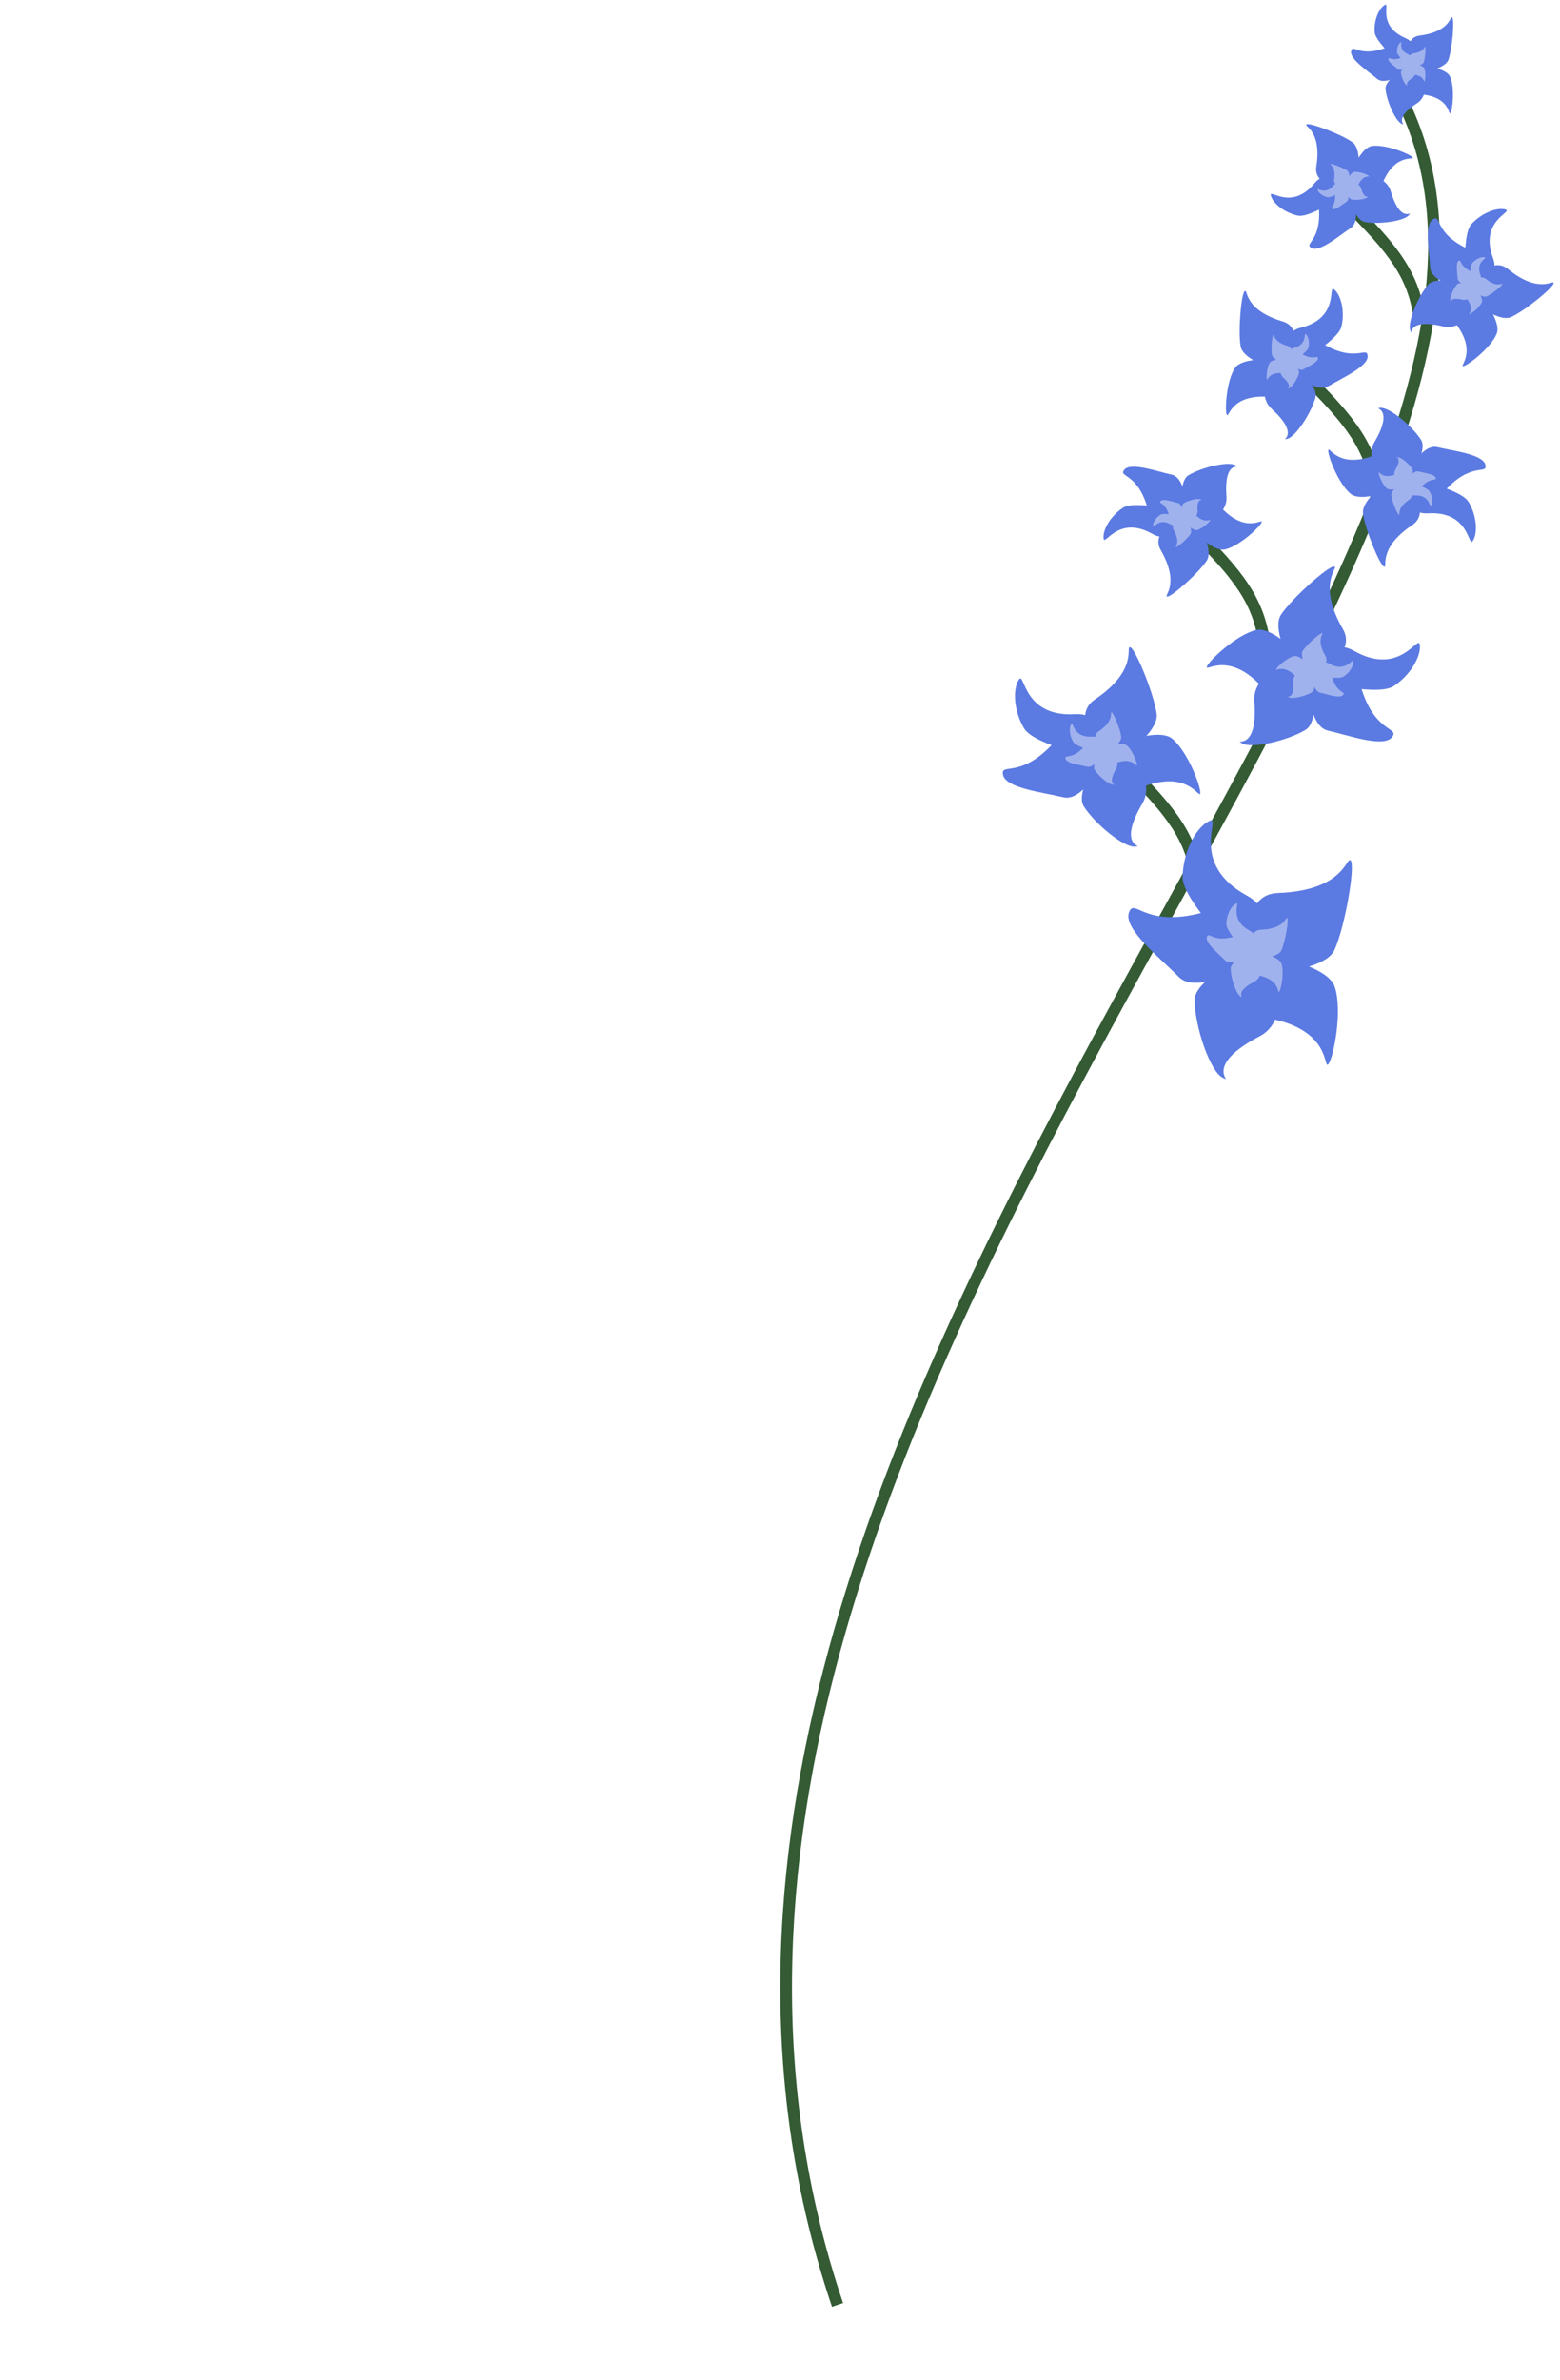 <svg width="400" height="610" viewBox="0 0 400 610" fill="none" xmlns="http://www.w3.org/2000/svg">
<path d="M359.581 22.575C375.877 52.57 369.875 89.15 353.409 130.26C336.933 171.396 309.759 217.577 283.098 266.941C229.66 365.884 178.188 477.805 216.17 590.189L213.328 591.149C174.881 477.387 227.077 364.356 280.459 265.515C307.208 215.987 334.233 170.069 350.624 129.144C367.026 88.193 372.56 52.75 356.944 24.008L359.581 22.575Z" fill="#345B34"/>
<path d="M306.314 134.124C318.973 146.479 324.211 153.439 325.754 164.999L322.781 165.396C321.379 154.896 316.794 148.545 304.219 136.271L306.314 134.124Z" fill="#345B34"/>
<path d="M289.047 194.68C301.705 207.035 306.944 213.994 308.487 225.555L305.513 225.952C304.111 215.451 299.527 209.101 286.952 196.827L289.047 194.68Z" fill="#345B34"/>
<path d="M335.047 94.68C347.705 107.035 352.944 113.994 354.487 125.555L351.513 125.952C350.111 115.451 345.527 109.101 332.952 96.827L335.047 94.68Z" fill="#345B34"/>
<path d="M346.047 50.679C358.705 63.035 363.944 69.994 365.487 81.555L362.513 81.952C361.111 71.451 356.527 65.101 343.952 52.827L346.047 50.679Z" fill="#345B34"/>
<path d="M296.581 182.977C297.283 188.189 284.798 196.213 284.798 196.213C284.798 196.213 273.316 184.258 280.708 179.286C292.197 171.558 288.441 165.41 289.813 165.88C291.186 166.35 295.879 177.765 296.581 182.977Z" fill="#5B7AE2"/>
<path d="M300.583 189.314C296.542 185.966 283.149 192.03 283.149 192.03C283.149 192.03 283.713 205.598 291.83 202.125C304.446 196.726 307.421 204.741 307.749 203.356C308.077 201.972 304.623 192.662 300.583 189.314Z" fill="#5B7AE2"/>
<path d="M272.672 204.321C277.773 205.552 283.055 194.891 283.055 194.891C283.055 194.891 276.582 182.954 270.82 189.642C261.862 200.038 256.421 195.198 257.194 198.612C257.966 202.026 267.572 203.091 272.672 204.321Z" fill="#5B7AE2"/>
<path d="M262.595 186.681C265.27 191.194 283.864 195.003 283.864 195.003C283.864 195.003 284.541 182.493 275.729 183.027C262.031 183.858 262.817 171.75 261.226 174.199C259.634 176.647 259.919 182.167 262.595 186.681Z" fill="#5B7AE2"/>
<path d="M277.889 206.638C275.082 202.205 285.155 188.946 285.155 188.946C285.155 188.946 297.402 198.29 292.925 205.899C285.967 217.727 293.955 216.646 291.051 216.953C288.147 217.26 280.697 211.071 277.889 206.638Z" fill="#5B7AE2"/>
<path d="M287.489 188.752C287.743 190.642 283.216 193.551 283.216 193.551C283.216 193.551 279.053 189.216 281.733 187.414C285.899 184.612 284.537 182.382 285.035 182.553C285.533 182.723 287.234 186.862 287.489 188.752Z" fill="#A0B2ED"/>
<path d="M288.94 191.05C287.475 189.836 282.619 192.035 282.619 192.035C282.619 192.035 282.823 196.954 285.766 195.695C290.341 193.737 291.419 196.643 291.538 196.141C291.657 195.639 290.405 192.264 288.94 191.05Z" fill="#A0B2ED"/>
<path d="M278.82 196.491C280.669 196.937 282.584 193.072 282.584 193.072C282.584 193.072 280.238 188.743 278.148 191.168C274.9 194.938 272.927 193.183 273.208 194.421C273.488 195.659 276.97 196.045 278.82 196.491Z" fill="#A0B2ED"/>
<path d="M275.166 190.095C276.136 191.731 282.878 193.112 282.878 193.112C282.878 193.112 283.123 188.576 279.928 188.77C274.962 189.071 275.247 184.681 274.669 185.569C274.092 186.457 274.196 188.458 275.166 190.095Z" fill="#A0B2ED"/>
<path d="M280.712 197.331C279.694 195.724 283.346 190.916 283.346 190.916C283.346 190.916 287.786 194.304 286.163 197.063C283.64 201.352 286.537 200.96 285.484 201.071C284.431 201.182 281.729 198.938 280.712 197.331Z" fill="#A0B2ED"/>
<path d="M342.185 243.428C339.455 249.491 320.693 249.759 320.693 249.759C320.693 249.759 316.36 229.255 327.616 228.859C345.111 228.244 345.189 219.135 346.348 220.556C347.507 221.978 344.914 237.365 342.185 243.428Z" fill="#5B7AE2"/>
<path d="M342.244 252.904C340.146 246.611 321.719 244.168 321.719 244.168C321.719 244.168 313.257 259.107 324.289 260.803C341.438 263.441 339.273 274.03 340.551 272.764C341.828 271.497 344.343 259.197 342.244 252.904Z" fill="#5B7AE2"/>
<path d="M302.261 250.358C306.913 255.087 319.706 247.175 319.706 247.175C319.706 247.175 320.737 230.038 310.083 233.365C293.521 238.536 290.916 229.706 289.464 233.886C288.011 238.066 297.609 245.629 302.261 250.358Z" fill="#5B7AE2"/>
<path d="M303.234 224.691C303.089 231.323 320.499 247.836 320.499 247.836C320.499 247.836 329.586 234.863 319.772 229.547C304.516 221.284 313.451 208.815 310.107 210.379C306.762 211.943 303.379 218.058 303.234 224.691Z" fill="#5B7AE2"/>
<path d="M306.312 256.331C306.261 249.698 325.933 242.198 325.933 242.198C325.933 242.198 332.832 260.411 322.943 265.586C307.57 273.63 316.866 277.809 313.544 276.197C310.222 274.585 306.362 262.965 306.312 256.331Z" fill="#5B7AE2"/>
<path d="M328.567 243.55C327.577 245.748 320.775 245.845 320.775 245.845C320.775 245.845 319.204 238.411 323.285 238.267C329.628 238.044 329.656 234.742 330.077 235.257C330.497 235.772 329.557 241.352 328.567 243.55Z" fill="#A0B2ED"/>
<path d="M328.589 246.986C327.828 244.704 321.147 243.818 321.147 243.818C321.147 243.818 318.079 249.235 322.079 249.85C328.296 250.806 327.512 254.646 327.975 254.187C328.438 253.727 329.35 249.267 328.589 246.986Z" fill="#A0B2ED"/>
<path d="M314.091 246.063C315.778 247.777 320.417 244.909 320.417 244.909C320.417 244.909 320.791 238.695 316.928 239.901C310.923 241.776 309.978 238.574 309.451 240.09C308.925 241.606 312.405 244.348 314.091 246.063Z" fill="#A0B2ED"/>
<path d="M314.444 236.756C314.392 239.161 320.704 245.148 320.704 245.148C320.704 245.148 323.999 240.444 320.441 238.517C314.909 235.521 318.149 231 316.936 231.567C315.723 232.134 314.497 234.351 314.444 236.756Z" fill="#A0B2ED"/>
<path d="M315.56 248.228C315.542 245.823 322.675 243.104 322.675 243.104C322.675 243.104 325.176 249.708 321.59 251.584C316.017 254.501 319.387 256.016 318.182 255.431C316.978 254.847 315.578 250.634 315.56 248.228Z" fill="#A0B2ED"/>
<path d="M328.459 157.535C325.53 161.903 333.194 174.612 333.194 174.612C333.194 174.612 348.772 168.949 344.332 161.226C337.43 149.222 343.514 145.362 342.075 145.178C340.636 144.994 331.389 153.168 328.459 157.535Z" fill="#5B7AE2"/>
<path d="M322.072 161.457C327.175 160.235 336.519 171.586 336.519 171.586C336.519 171.586 330.027 183.513 324.275 176.815C315.334 166.404 309.13 172.285 309.446 170.897C309.762 169.51 316.969 162.679 322.072 161.457Z" fill="#5B7AE2"/>
<path d="M340.498 187.238C335.378 186.092 335.341 174.195 335.341 174.195C335.341 174.195 346.416 166.337 348.637 174.882C352.089 188.163 359.107 186.221 356.908 188.944C354.709 191.666 345.619 188.385 340.498 187.238Z" fill="#5B7AE2"/>
<path d="M357.325 175.853C352.932 178.724 334.566 173.938 334.566 173.938C334.566 173.938 339.477 162.413 347.15 166.78C359.076 173.569 363.712 162.356 364.06 165.256C364.409 168.155 361.717 172.983 357.325 175.853Z" fill="#5B7AE2"/>
<path d="M334.794 187.016C339.269 184.276 336.08 167.933 336.08 167.933C336.08 167.933 320.967 170.915 321.627 179.719C322.654 193.403 315.961 188.909 318.432 190.466C320.903 192.023 330.319 189.756 334.794 187.016Z" fill="#5B7AE2"/>
<path d="M334.071 166.729C333.009 168.313 335.787 172.921 335.787 172.921C335.787 172.921 341.436 170.868 339.826 168.068C337.324 163.715 339.529 162.315 339.008 162.249C338.486 162.182 335.133 165.146 334.071 166.729Z" fill="#A0B2ED"/>
<path d="M331.755 168.151C333.605 167.708 336.993 171.824 336.993 171.824C336.993 171.824 334.639 176.148 332.554 173.72C329.312 169.945 327.062 172.077 327.177 171.574C327.291 171.071 329.905 168.594 331.755 168.151Z" fill="#A0B2ED"/>
<path d="M338.436 177.499C336.579 177.084 336.566 172.77 336.566 172.77C336.566 172.77 340.582 169.921 341.387 173.019C342.639 177.835 345.183 177.13 344.386 178.117C343.588 179.105 340.292 177.915 338.436 177.499Z" fill="#A0B2ED"/>
<path d="M344.537 173.371C342.944 174.412 336.285 172.677 336.285 172.677C336.285 172.677 338.066 168.498 340.848 170.081C345.172 172.543 346.853 168.477 346.979 169.529C347.106 170.58 346.129 172.33 344.537 173.371Z" fill="#A0B2ED"/>
<path d="M336.368 177.418C337.99 176.425 336.834 170.499 336.834 170.499C336.834 170.499 331.354 171.581 331.593 174.773C331.966 179.734 329.539 178.105 330.435 178.669C331.331 179.234 334.745 178.412 336.368 177.418Z" fill="#A0B2ED"/>
<path d="M309.404 143.709C311.579 140.466 305.888 131.029 305.888 131.029C305.888 131.029 294.321 135.235 297.618 140.969C302.743 149.882 298.226 152.748 299.294 152.885C300.362 153.021 307.229 146.952 309.404 143.709Z" fill="#5B7AE2"/>
<path d="M314.146 140.797C310.358 141.704 303.42 133.276 303.42 133.276C303.42 133.276 308.24 124.421 312.511 129.394C319.149 137.124 323.756 132.758 323.521 133.788C323.287 134.818 317.935 139.89 314.146 140.797Z" fill="#5B7AE2"/>
<path d="M300.465 121.654C304.267 122.505 304.294 131.339 304.294 131.339C304.294 131.339 296.071 137.173 294.422 130.829C291.858 120.967 286.647 122.41 288.28 120.388C289.913 118.367 296.663 120.803 300.465 121.654Z" fill="#5B7AE2"/>
<path d="M287.971 130.108C291.232 127.977 304.869 131.53 304.869 131.53C304.869 131.53 301.223 140.087 295.526 136.845C286.671 131.804 283.228 140.13 282.97 137.977C282.711 135.824 284.71 132.239 287.971 130.108Z" fill="#5B7AE2"/>
<path d="M304.7 121.82C301.378 123.854 303.746 135.989 303.746 135.989C303.746 135.989 314.967 133.774 314.477 127.238C313.715 117.077 318.684 120.414 316.849 119.258C315.014 118.102 308.023 119.785 304.7 121.82Z" fill="#5B7AE2"/>
<path d="M305.237 136.882C306.026 135.707 303.963 132.285 303.963 132.285C303.963 132.285 299.769 133.81 300.964 135.889C302.822 139.121 301.184 140.16 301.572 140.209C301.959 140.259 304.449 138.058 305.237 136.882Z" fill="#A0B2ED"/>
<path d="M306.957 135.827C305.583 136.156 303.067 133.1 303.067 133.1C303.067 133.1 304.815 129.889 306.364 131.692C308.771 134.495 310.441 132.912 310.356 133.285C310.271 133.659 308.331 135.498 306.957 135.827Z" fill="#A0B2ED"/>
<path d="M301.996 128.886C303.375 129.194 303.384 132.397 303.384 132.397C303.384 132.397 300.403 134.513 299.805 132.212C298.876 128.637 296.986 129.16 297.578 128.427C298.17 127.694 300.618 128.577 301.996 128.886Z" fill="#A0B2ED"/>
<path d="M297.466 131.951C298.649 131.178 303.593 132.466 303.593 132.466C303.593 132.466 302.271 135.569 300.205 134.394C296.995 132.566 295.746 135.585 295.653 134.804C295.559 134.023 296.284 132.724 297.466 131.951Z" fill="#A0B2ED"/>
<path d="M303.532 128.946C302.327 129.683 303.186 134.083 303.186 134.083C303.186 134.083 307.254 133.28 307.077 130.91C306.8 127.226 308.602 128.436 307.937 128.017C307.272 127.598 304.736 128.208 303.532 128.946Z" fill="#A0B2ED"/>
<path d="M349.49 131.592C348.931 127.439 358.879 121.045 358.879 121.045C358.879 121.045 368.028 130.572 362.138 134.533C352.983 140.691 355.976 145.59 354.883 145.216C353.789 144.841 350.05 135.745 349.49 131.592Z" fill="#5B7AE2"/>
<path d="M346.301 126.543C349.521 129.21 360.193 124.378 360.193 124.378C360.193 124.378 359.743 113.567 353.276 116.335C343.223 120.636 340.853 114.25 340.591 115.353C340.33 116.456 343.082 123.875 346.301 126.543Z" fill="#5B7AE2"/>
<path d="M368.541 114.584C364.477 113.604 360.268 122.099 360.268 122.099C360.268 122.099 365.425 131.611 370.017 126.282C377.155 117.998 381.491 121.854 380.875 119.134C380.26 116.413 372.605 115.565 368.541 114.584Z" fill="#5B7AE2"/>
<path d="M376.571 128.641C374.439 125.044 359.624 122.01 359.624 122.01C359.624 122.01 359.084 131.978 366.106 131.552C377.02 130.89 376.394 140.538 377.662 138.587C378.931 136.636 378.703 132.237 376.571 128.641Z" fill="#5B7AE2"/>
<path d="M364.384 112.738C366.621 116.271 358.595 126.836 358.595 126.836C358.595 126.836 348.836 119.391 352.403 113.327C357.948 103.903 351.582 104.764 353.896 104.519C356.211 104.275 362.147 109.206 364.384 112.738Z" fill="#5B7AE2"/>
<path d="M356.735 126.991C356.532 125.485 360.139 123.166 360.139 123.166C360.139 123.166 363.457 126.621 361.321 128.057C358.001 130.29 359.087 132.066 358.69 131.93C358.294 131.794 356.938 128.496 356.735 126.991Z" fill="#A0B2ED"/>
<path d="M355.579 125.16C356.746 126.127 360.616 124.375 360.616 124.375C360.616 124.375 360.453 120.455 358.108 121.458C354.462 123.018 353.603 120.703 353.508 121.103C353.414 121.503 354.412 124.192 355.579 125.16Z" fill="#A0B2ED"/>
<path d="M363.643 120.824C362.169 120.468 360.643 123.548 360.643 123.548C360.643 123.548 362.513 126.997 364.178 125.065C366.766 122.061 368.338 123.46 368.115 122.473C367.891 121.487 365.116 121.179 363.643 120.824Z" fill="#A0B2ED"/>
<path d="M366.554 125.92C365.781 124.616 360.409 123.516 360.409 123.516C360.409 123.516 360.214 127.13 362.759 126.976C366.717 126.736 366.49 130.234 366.95 129.527C367.41 128.819 367.327 127.224 366.554 125.92Z" fill="#A0B2ED"/>
<path d="M362.135 120.154C362.946 121.435 360.036 125.266 360.036 125.266C360.036 125.266 356.498 122.566 357.791 120.368C359.802 116.951 357.494 117.263 358.333 117.174C359.172 117.086 361.324 118.874 362.135 120.154Z" fill="#A0B2ED"/>
<path d="M318.109 88.762C318.791 92.757 329.819 95.79 329.819 95.79C329.819 95.79 335.518 84.357 328.938 82.399C318.709 79.355 320.06 73.968 319.158 74.629C318.256 75.29 317.428 84.766 318.109 88.762Z" fill="#5B7AE2"/>
<path d="M316.622 94.343C318.825 90.952 330.071 92.335 330.071 92.335C330.071 92.335 332.774 102.445 326.005 101.755C315.483 100.684 315.137 107.263 314.578 106.32C314.018 105.377 314.419 97.734 316.622 94.343Z" fill="#5B7AE2"/>
<path d="M340.603 98.968C337.133 101.046 330.797 94.417 330.797 94.417C330.797 94.417 332.815 84.148 338.591 87.744C347.57 93.332 350.461 88.522 350.677 91.211C350.893 93.9 344.072 96.891 340.603 98.968Z" fill="#5B7AE2"/>
<path d="M343.961 83.675C343.031 87.61 330.228 94.685 330.228 94.685C330.228 94.685 326.855 85.639 333.46 84.006C343.727 81.469 340.366 72.743 342.1 74.178C343.834 75.614 344.892 79.74 343.961 83.675Z" fill="#5B7AE2"/>
<path d="M337.297 101.872C338.343 97.966 327.886 90.526 327.886 90.526C327.886 90.526 321.025 100.215 326.067 104.783C333.904 111.885 327.779 112.926 329.986 112.484C332.193 112.042 336.251 105.778 337.297 101.872Z" fill="#5B7AE2"/>
<path d="M326.125 90.92C326.372 92.369 330.371 93.469 330.371 93.469C330.371 93.469 332.437 89.323 330.051 88.613C326.343 87.509 326.832 85.556 326.505 85.796C326.178 86.036 325.878 89.472 326.125 90.92Z" fill="#A0B2ED"/>
<path d="M325.586 92.944C326.384 91.714 330.462 92.216 330.462 92.216C330.462 92.216 331.442 95.882 328.988 95.632C325.173 95.243 325.047 97.629 324.845 97.287C324.642 96.945 324.787 94.174 325.586 92.944Z" fill="#A0B2ED"/>
<path d="M334.281 94.621C333.023 95.374 330.725 92.971 330.725 92.971C330.725 92.971 331.457 89.248 333.551 90.551C336.807 92.578 337.855 90.833 337.933 91.808C338.012 92.783 335.539 93.868 334.281 94.621Z" fill="#A0B2ED"/>
<path d="M335.498 89.076C335.161 90.503 330.519 93.068 330.519 93.068C330.519 93.068 329.296 89.788 331.691 89.196C335.414 88.276 334.195 85.112 334.824 85.633C335.452 86.153 335.836 87.649 335.498 89.076Z" fill="#A0B2ED"/>
<path d="M333.082 95.674C333.461 94.257 329.67 91.56 329.67 91.56C329.67 91.56 327.182 95.073 329.01 96.729C331.852 99.304 329.631 99.682 330.431 99.522C331.231 99.362 332.703 97.09 333.082 95.674Z" fill="#A0B2ED"/>
<path d="M387.468 81.246C383.847 82.904 375.28 75.631 375.28 75.631C375.28 75.631 381.406 64.675 386.639 68.933C394.772 75.551 398.397 71.472 398.36 72.57C398.322 73.668 391.089 79.587 387.468 81.246Z" fill="#5B7AE2"/>
<path d="M383.761 85.543C385.294 81.878 377.946 73.514 377.946 73.514C377.946 73.514 368.242 76.917 372.549 82.03C379.244 89.978 374.095 93.901 375.17 93.833C376.245 93.765 382.227 89.209 383.761 85.543Z" fill="#5B7AE2"/>
<path d="M366.73 68.637C366.964 72.603 375.853 74.077 375.853 74.077C375.853 74.077 383.072 66.754 376.955 64.055C367.447 59.861 369.752 54.851 367.45 56.164C365.147 57.477 366.496 64.67 366.73 68.637Z" fill="#5B7AE2"/>
<path d="M377.285 57.444C374.606 60.378 375.95 74.687 375.95 74.687C375.95 74.687 385.162 72.417 382.83 66.152C379.206 56.412 388.15 54.31 386.025 53.697C383.9 53.084 379.964 54.51 377.285 57.444Z" fill="#5B7AE2"/>
<path d="M366.203 72.927C368.795 69.916 380.623 74.286 380.623 74.286C380.623 74.286 376.557 85.22 370.057 83.656C359.953 81.226 362.499 86.774 361.636 84.738C360.772 82.702 363.611 75.939 366.203 72.927Z" fill="#5B7AE2"/>
<path d="M381.278 75.934C379.965 76.535 376.859 73.898 376.859 73.898C376.859 73.898 379.08 69.926 380.978 71.469C383.927 73.869 385.241 72.39 385.227 72.788C385.214 73.186 382.591 75.332 381.278 75.934Z" fill="#A0B2ED"/>
<path d="M379.934 77.492C380.49 76.163 377.826 73.13 377.826 73.13C377.826 73.13 374.307 74.364 375.869 76.218C378.296 79.1 376.429 80.522 376.819 80.498C377.209 80.473 379.378 78.821 379.934 77.492Z" fill="#A0B2ED"/>
<path d="M373.759 71.362C373.844 72.8 377.067 73.335 377.067 73.335C377.067 73.335 379.684 70.679 377.466 69.701C374.019 68.18 374.855 66.364 374.02 66.84C373.185 67.316 373.674 69.924 373.759 71.362Z" fill="#A0B2ED"/>
<path d="M377.586 67.304C376.615 68.368 377.102 73.556 377.102 73.556C377.102 73.556 380.442 72.733 379.597 70.461C378.282 66.93 381.525 66.167 380.755 65.945C379.985 65.723 378.557 66.24 377.586 67.304Z" fill="#A0B2ED"/>
<path d="M373.568 72.918C374.508 71.826 378.796 73.41 378.796 73.41C378.796 73.41 377.322 77.375 374.965 76.808C371.302 75.927 372.225 77.938 371.912 77.2C371.599 76.462 372.628 74.01 373.568 72.918Z" fill="#A0B2ED"/>
<path d="M346.787 36.45C349.733 38.532 347.932 48.553 347.932 48.553C347.932 48.553 336.562 48.736 337.518 42.701C339.002 33.319 334.159 32.334 335.036 31.863C335.913 31.393 343.84 34.368 346.787 36.45Z" fill="#5B7AE2"/>
<path d="M351.84 37.4C348.271 37.866 345.061 47.428 345.061 47.428C345.061 47.428 352.14 53.482 354.187 47.782C357.368 38.921 362.784 41.171 362.242 40.359C361.7 39.548 355.409 36.934 351.84 37.4Z" fill="#5B7AE2"/>
<path d="M346.342 58.432C349.342 56.445 346.454 48.811 346.454 48.811C346.454 48.811 337.433 46.486 338.101 52.506C339.14 61.862 334.167 62.335 336.243 63.542C338.318 64.748 343.341 60.42 346.342 58.432Z" fill="#5B7AE2"/>
<path d="M332.772 55.255C336.289 56.019 346.888 48.457 346.888 48.457C346.888 48.457 340.919 42.273 337.071 46.95C331.09 54.219 325.374 48.168 325.861 50.112C326.347 52.055 329.254 54.49 332.772 55.255Z" fill="#5B7AE2"/>
<path d="M349.943 56.894C346.404 56.233 344.448 44.979 344.448 44.979C344.448 44.979 354.863 43.191 356.595 48.994C359.286 58.015 362.475 53.497 361.273 55.1C360.07 56.702 353.481 57.554 349.943 56.894Z" fill="#5B7AE2"/>
<path d="M345.441 43.716C346.509 44.471 345.856 48.104 345.856 48.104C345.856 48.104 341.734 48.17 342.08 45.982C342.618 42.58 340.862 42.223 341.18 42.053C341.498 41.882 344.372 42.961 345.441 43.716Z" fill="#A0B2ED"/>
<path d="M347.273 44.06C345.979 44.229 344.815 47.696 344.815 47.696C344.815 47.696 347.382 49.891 348.124 47.824C349.278 44.612 351.241 45.427 351.045 45.133C350.848 44.839 348.567 43.891 347.273 44.06Z" fill="#A0B2ED"/>
<path d="M345.279 51.686C346.367 50.965 345.32 48.197 345.32 48.197C345.32 48.197 342.049 47.355 342.292 49.537C342.668 52.93 340.865 53.101 341.618 53.539C342.37 53.976 344.191 52.407 345.279 51.686Z" fill="#A0B2ED"/>
<path d="M340.359 50.534C341.634 50.811 345.477 48.069 345.477 48.069C345.477 48.069 343.313 45.827 341.918 47.523C339.749 50.158 337.677 47.965 337.853 48.669C338.03 49.374 339.084 50.257 340.359 50.534Z" fill="#A0B2ED"/>
<path d="M346.585 51.128C345.302 50.889 344.593 46.808 344.593 46.808C344.593 46.808 348.369 46.16 348.997 48.264C349.973 51.535 351.129 49.897 350.693 50.478C350.257 51.059 347.868 51.368 346.585 51.128Z" fill="#A0B2ED"/>
<path d="M371.406 15.282C370.393 18.22 361.67 19.142 361.67 19.142C361.67 19.142 358.782 9.781 364.005 9.118C372.124 8.088 371.773 3.844 372.373 4.457C372.973 5.069 372.42 12.343 371.406 15.282Z" fill="#5B7AE2"/>
<path d="M371.837 19.691C370.592 16.85 361.91 16.496 361.91 16.496C361.91 16.496 358.605 23.81 363.813 24.131C371.909 24.63 371.351 29.652 371.892 29.008C372.433 28.364 373.081 22.531 371.837 19.691Z" fill="#5B7AE2"/>
<path d="M353.114 20.204C355.481 22.208 361.101 17.981 361.101 17.981C361.101 17.981 360.853 9.959 356.034 11.961C348.543 15.072 346.955 11.072 346.457 13.079C345.958 15.087 350.748 18.2 353.114 20.204Z" fill="#5B7AE2"/>
<path d="M352.477 8.213C352.691 11.307 361.498 18.255 361.498 18.255C361.498 18.255 365.177 11.829 360.382 9.772C352.929 6.573 356.559 0.389 355.068 1.259C353.578 2.129 352.263 5.12 352.477 8.213Z" fill="#5B7AE2"/>
<path d="M355.254 22.813C354.949 19.727 363.788 15.399 363.788 15.399C363.788 15.399 367.774 23.585 363.39 26.415C356.575 30.813 361.08 32.363 359.465 31.754C357.85 31.145 355.559 25.899 355.254 22.813Z" fill="#5B7AE2"/>
<path d="M365.072 15.917C364.705 16.982 361.542 17.317 361.542 17.317C361.542 17.317 360.494 13.922 362.388 13.682C365.332 13.309 365.205 11.77 365.422 11.992C365.64 12.214 365.439 14.851 365.072 15.917Z" fill="#A0B2ED"/>
<path d="M365.228 17.515C364.777 16.486 361.629 16.357 361.629 16.357C361.629 16.357 360.431 19.009 362.319 19.125C365.254 19.307 365.052 21.127 365.248 20.894C365.444 20.66 365.679 18.545 365.228 17.515Z" fill="#A0B2ED"/>
<path d="M358.44 17.702C359.298 18.428 361.335 16.896 361.335 16.896C361.335 16.896 361.245 13.987 359.498 14.713C356.782 15.841 356.206 14.39 356.026 15.118C355.845 15.846 357.581 16.975 358.44 17.702Z" fill="#A0B2ED"/>
<path d="M358.208 13.354C358.286 14.476 361.479 16.995 361.479 16.995C361.479 16.995 362.813 14.665 361.075 13.919C358.372 12.759 359.688 10.517 359.148 10.832C358.607 11.148 358.131 12.232 358.208 13.354Z" fill="#A0B2ED"/>
<path d="M359.215 18.648C359.105 17.529 362.31 15.96 362.31 15.96C362.31 15.96 363.755 18.928 362.165 19.954C359.694 21.548 361.328 22.11 360.742 21.89C360.157 21.669 359.326 19.767 359.215 18.648Z" fill="#A0B2ED"/>
</svg>
